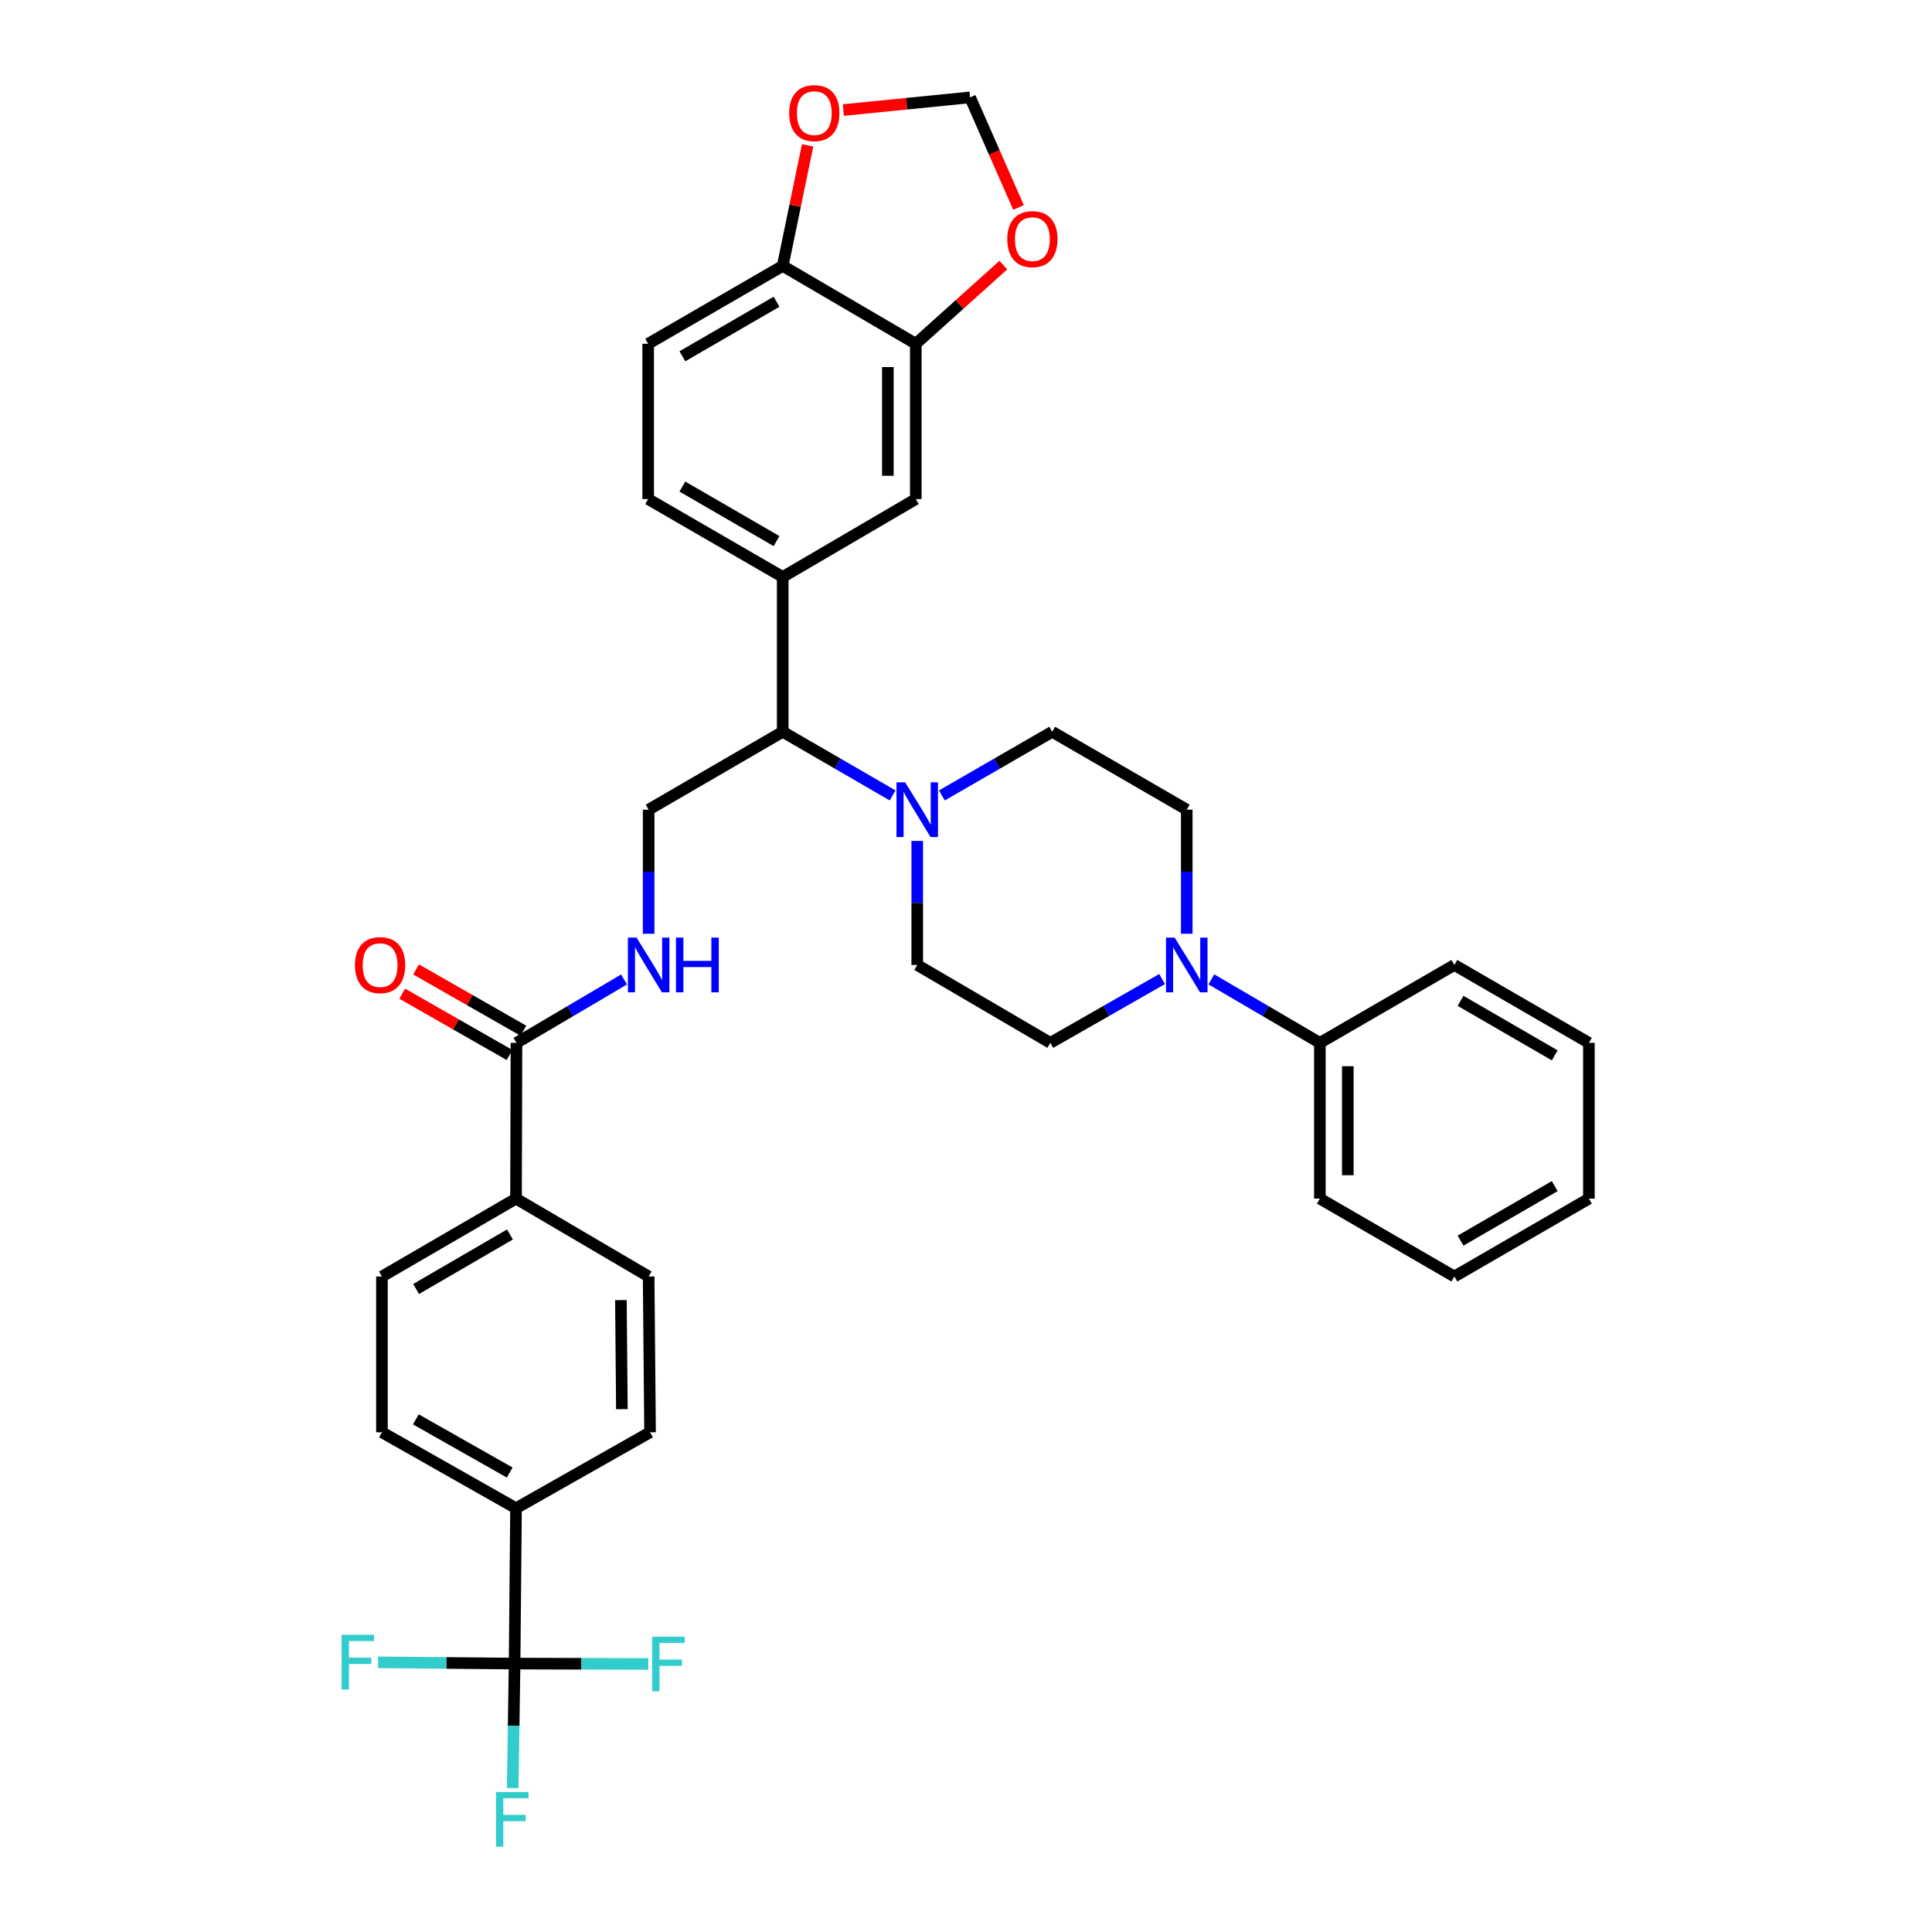 <?xml version='1.0' encoding='iso-8859-1'?>
<svg version='1.1' baseProfile='full'
              xmlns='http://www.w3.org/2000/svg'
                      xmlns:rdkit='http://www.rdkit.org/xml'
                      xmlns:xlink='http://www.w3.org/1999/xlink'
                  xml:space='preserve'
width='1000px' height='1000px' viewBox='0 0 1000 1000'>
<!-- END OF HEADER -->
<rect style='opacity:1.0;fill:#FFFFFF;stroke:none' width='1000' height='1000' x='0' y='0'> </rect>
<path class='bond-9' d='M 266.352,861.065 L 267.092,780.666' style='fill:none;fill-rule:evenodd;stroke:#000000;stroke-width:6px;stroke-linecap:butt;stroke-linejoin:miter;stroke-opacity:1' />
<path class='bond-27' d='M 266.352,861.065 L 265.864,893.284' style='fill:none;fill-rule:evenodd;stroke:#000000;stroke-width:6px;stroke-linecap:butt;stroke-linejoin:miter;stroke-opacity:1' />
<path class='bond-27' d='M 265.864,893.284 L 265.376,925.504' style='fill:none;fill-rule:evenodd;stroke:#33CCCC;stroke-width:6px;stroke-linecap:butt;stroke-linejoin:miter;stroke-opacity:1' />
<path class='bond-28' d='M 266.352,861.065 L 300.964,861.162' style='fill:none;fill-rule:evenodd;stroke:#000000;stroke-width:6px;stroke-linecap:butt;stroke-linejoin:miter;stroke-opacity:1' />
<path class='bond-28' d='M 300.964,861.162 L 335.576,861.26' style='fill:none;fill-rule:evenodd;stroke:#33CCCC;stroke-width:6px;stroke-linecap:butt;stroke-linejoin:miter;stroke-opacity:1' />
<path class='bond-29' d='M 266.352,861.065 L 231.016,860.742' style='fill:none;fill-rule:evenodd;stroke:#000000;stroke-width:6px;stroke-linecap:butt;stroke-linejoin:miter;stroke-opacity:1' />
<path class='bond-29' d='M 231.016,860.742 L 195.679,860.42' style='fill:none;fill-rule:evenodd;stroke:#33CCCC;stroke-width:6px;stroke-linecap:butt;stroke-linejoin:miter;stroke-opacity:1' />
<path class='bond-0' d='M 462.008,411.7 L 433.57,395.232' style='fill:none;fill-rule:evenodd;stroke:#0000FF;stroke-width:6px;stroke-linecap:butt;stroke-linejoin:miter;stroke-opacity:1' />
<path class='bond-0' d='M 433.57,395.232 L 405.132,378.764' style='fill:none;fill-rule:evenodd;stroke:#000000;stroke-width:6px;stroke-linecap:butt;stroke-linejoin:miter;stroke-opacity:1' />
<path class='bond-14' d='M 487.516,411.721 L 516.067,395.243' style='fill:none;fill-rule:evenodd;stroke:#0000FF;stroke-width:6px;stroke-linecap:butt;stroke-linejoin:miter;stroke-opacity:1' />
<path class='bond-14' d='M 516.067,395.243 L 544.619,378.764' style='fill:none;fill-rule:evenodd;stroke:#000000;stroke-width:6px;stroke-linecap:butt;stroke-linejoin:miter;stroke-opacity:1' />
<path class='bond-15' d='M 474.759,435.253 L 474.759,467.36' style='fill:none;fill-rule:evenodd;stroke:#0000FF;stroke-width:6px;stroke-linecap:butt;stroke-linejoin:miter;stroke-opacity:1' />
<path class='bond-15' d='M 474.759,467.36 L 474.759,499.466' style='fill:none;fill-rule:evenodd;stroke:#000000;stroke-width:6px;stroke-linecap:butt;stroke-linejoin:miter;stroke-opacity:1' />
<path class='bond-1' d='M 601.489,506.76 L 572.572,523.272' style='fill:none;fill-rule:evenodd;stroke:#0000FF;stroke-width:6px;stroke-linecap:butt;stroke-linejoin:miter;stroke-opacity:1' />
<path class='bond-1' d='M 572.572,523.272 L 543.655,539.785' style='fill:none;fill-rule:evenodd;stroke:#000000;stroke-width:6px;stroke-linecap:butt;stroke-linejoin:miter;stroke-opacity:1' />
<path class='bond-19' d='M 626.998,506.919 L 655.078,523.352' style='fill:none;fill-rule:evenodd;stroke:#0000FF;stroke-width:6px;stroke-linecap:butt;stroke-linejoin:miter;stroke-opacity:1' />
<path class='bond-19' d='M 655.078,523.352 L 683.158,539.785' style='fill:none;fill-rule:evenodd;stroke:#000000;stroke-width:6px;stroke-linecap:butt;stroke-linejoin:miter;stroke-opacity:1' />
<path class='bond-36' d='M 614.262,483.296 L 614.262,451.19' style='fill:none;fill-rule:evenodd;stroke:#0000FF;stroke-width:6px;stroke-linecap:butt;stroke-linejoin:miter;stroke-opacity:1' />
<path class='bond-36' d='M 614.262,451.19 L 614.262,419.084' style='fill:none;fill-rule:evenodd;stroke:#000000;stroke-width:6px;stroke-linecap:butt;stroke-linejoin:miter;stroke-opacity:1' />
<path class='bond-2' d='M 267.325,539.785 L 267.092,620.401' style='fill:none;fill-rule:evenodd;stroke:#000000;stroke-width:6px;stroke-linecap:butt;stroke-linejoin:miter;stroke-opacity:1' />
<path class='bond-6' d='M 267.325,539.785 L 295.169,523.375' style='fill:none;fill-rule:evenodd;stroke:#000000;stroke-width:6px;stroke-linecap:butt;stroke-linejoin:miter;stroke-opacity:1' />
<path class='bond-6' d='M 295.169,523.375 L 323.013,506.966' style='fill:none;fill-rule:evenodd;stroke:#0000FF;stroke-width:6px;stroke-linecap:butt;stroke-linejoin:miter;stroke-opacity:1' />
<path class='bond-21' d='M 270.913,533.504 L 243.134,517.637' style='fill:none;fill-rule:evenodd;stroke:#000000;stroke-width:6px;stroke-linecap:butt;stroke-linejoin:miter;stroke-opacity:1' />
<path class='bond-21' d='M 243.134,517.637 L 215.354,501.77' style='fill:none;fill-rule:evenodd;stroke:#FF0000;stroke-width:6px;stroke-linecap:butt;stroke-linejoin:miter;stroke-opacity:1' />
<path class='bond-21' d='M 263.737,546.067 L 235.957,530.201' style='fill:none;fill-rule:evenodd;stroke:#000000;stroke-width:6px;stroke-linecap:butt;stroke-linejoin:miter;stroke-opacity:1' />
<path class='bond-21' d='M 235.957,530.201 L 208.178,514.334' style='fill:none;fill-rule:evenodd;stroke:#FF0000;stroke-width:6px;stroke-linecap:butt;stroke-linejoin:miter;stroke-opacity:1' />
<path class='bond-3' d='M 405.132,298.639 L 405.132,378.764' style='fill:none;fill-rule:evenodd;stroke:#000000;stroke-width:6px;stroke-linecap:butt;stroke-linejoin:miter;stroke-opacity:1' />
<path class='bond-7' d='M 405.132,298.639 L 474.02,258.32' style='fill:none;fill-rule:evenodd;stroke:#000000;stroke-width:6px;stroke-linecap:butt;stroke-linejoin:miter;stroke-opacity:1' />
<path class='bond-20' d='M 405.132,298.639 L 335.497,258.32' style='fill:none;fill-rule:evenodd;stroke:#000000;stroke-width:6px;stroke-linecap:butt;stroke-linejoin:miter;stroke-opacity:1' />
<path class='bond-20' d='M 401.937,280.07 L 353.192,251.846' style='fill:none;fill-rule:evenodd;stroke:#000000;stroke-width:6px;stroke-linecap:butt;stroke-linejoin:miter;stroke-opacity:1' />
<path class='bond-4' d='M 405.132,378.764 L 335.738,419.084' style='fill:none;fill-rule:evenodd;stroke:#000000;stroke-width:6px;stroke-linecap:butt;stroke-linejoin:miter;stroke-opacity:1' />
<path class='bond-5' d='M 474.02,177.938 L 474.02,258.32' style='fill:none;fill-rule:evenodd;stroke:#000000;stroke-width:6px;stroke-linecap:butt;stroke-linejoin:miter;stroke-opacity:1' />
<path class='bond-5' d='M 459.551,189.995 L 459.551,246.262' style='fill:none;fill-rule:evenodd;stroke:#000000;stroke-width:6px;stroke-linecap:butt;stroke-linejoin:miter;stroke-opacity:1' />
<path class='bond-11' d='M 474.02,177.938 L 496.677,157.571' style='fill:none;fill-rule:evenodd;stroke:#000000;stroke-width:6px;stroke-linecap:butt;stroke-linejoin:miter;stroke-opacity:1' />
<path class='bond-11' d='M 496.677,157.571 L 519.334,137.205' style='fill:none;fill-rule:evenodd;stroke:#FF0000;stroke-width:6px;stroke-linecap:butt;stroke-linejoin:miter;stroke-opacity:1' />
<path class='bond-37' d='M 474.02,177.938 L 405.132,137.618' style='fill:none;fill-rule:evenodd;stroke:#000000;stroke-width:6px;stroke-linecap:butt;stroke-linejoin:miter;stroke-opacity:1' />
<path class='bond-8' d='M 335.738,483.296 L 335.738,451.19' style='fill:none;fill-rule:evenodd;stroke:#0000FF;stroke-width:6px;stroke-linecap:butt;stroke-linejoin:miter;stroke-opacity:1' />
<path class='bond-8' d='M 335.738,451.19 L 335.738,419.084' style='fill:none;fill-rule:evenodd;stroke:#000000;stroke-width:6px;stroke-linecap:butt;stroke-linejoin:miter;stroke-opacity:1' />
<path class='bond-23' d='M 267.092,780.666 L 197.698,741.343' style='fill:none;fill-rule:evenodd;stroke:#000000;stroke-width:6px;stroke-linecap:butt;stroke-linejoin:miter;stroke-opacity:1' />
<path class='bond-23' d='M 263.816,762.18 L 215.24,734.654' style='fill:none;fill-rule:evenodd;stroke:#000000;stroke-width:6px;stroke-linecap:butt;stroke-linejoin:miter;stroke-opacity:1' />
<path class='bond-24' d='M 267.092,780.666 L 336.462,741.343' style='fill:none;fill-rule:evenodd;stroke:#000000;stroke-width:6px;stroke-linecap:butt;stroke-linejoin:miter;stroke-opacity:1' />
<path class='bond-10' d='M 405.132,137.618 L 335.497,177.938' style='fill:none;fill-rule:evenodd;stroke:#000000;stroke-width:6px;stroke-linecap:butt;stroke-linejoin:miter;stroke-opacity:1' />
<path class='bond-10' d='M 401.937,156.187 L 353.192,184.411' style='fill:none;fill-rule:evenodd;stroke:#000000;stroke-width:6px;stroke-linecap:butt;stroke-linejoin:miter;stroke-opacity:1' />
<path class='bond-13' d='M 405.132,137.618 L 411.574,106.432' style='fill:none;fill-rule:evenodd;stroke:#000000;stroke-width:6px;stroke-linecap:butt;stroke-linejoin:miter;stroke-opacity:1' />
<path class='bond-13' d='M 411.574,106.432 L 418.016,75.246' style='fill:none;fill-rule:evenodd;stroke:#FF0000;stroke-width:6px;stroke-linecap:butt;stroke-linejoin:miter;stroke-opacity:1' />
<path class='bond-18' d='M 527.181,107.374 L 514.647,78.889' style='fill:none;fill-rule:evenodd;stroke:#FF0000;stroke-width:6px;stroke-linecap:butt;stroke-linejoin:miter;stroke-opacity:1' />
<path class='bond-18' d='M 514.647,78.889 L 502.113,50.403' style='fill:none;fill-rule:evenodd;stroke:#000000;stroke-width:6px;stroke-linecap:butt;stroke-linejoin:miter;stroke-opacity:1' />
<path class='bond-12' d='M 267.092,620.401 L 335.738,660.72' style='fill:none;fill-rule:evenodd;stroke:#000000;stroke-width:6px;stroke-linecap:butt;stroke-linejoin:miter;stroke-opacity:1' />
<path class='bond-35' d='M 267.092,620.401 L 197.698,660.72' style='fill:none;fill-rule:evenodd;stroke:#000000;stroke-width:6px;stroke-linecap:butt;stroke-linejoin:miter;stroke-opacity:1' />
<path class='bond-35' d='M 263.952,638.959 L 215.376,667.183' style='fill:none;fill-rule:evenodd;stroke:#000000;stroke-width:6px;stroke-linecap:butt;stroke-linejoin:miter;stroke-opacity:1' />
<path class='bond-38' d='M 436.508,56.963 L 469.31,53.683' style='fill:none;fill-rule:evenodd;stroke:#FF0000;stroke-width:6px;stroke-linecap:butt;stroke-linejoin:miter;stroke-opacity:1' />
<path class='bond-38' d='M 469.31,53.683 L 502.113,50.403' style='fill:none;fill-rule:evenodd;stroke:#000000;stroke-width:6px;stroke-linecap:butt;stroke-linejoin:miter;stroke-opacity:1' />
<path class='bond-17' d='M 544.619,378.764 L 614.262,419.084' style='fill:none;fill-rule:evenodd;stroke:#000000;stroke-width:6px;stroke-linecap:butt;stroke-linejoin:miter;stroke-opacity:1' />
<path class='bond-16' d='M 474.759,499.466 L 543.655,539.785' style='fill:none;fill-rule:evenodd;stroke:#000000;stroke-width:6px;stroke-linecap:butt;stroke-linejoin:miter;stroke-opacity:1' />
<path class='bond-30' d='M 683.158,539.785 L 683.158,620.401' style='fill:none;fill-rule:evenodd;stroke:#000000;stroke-width:6px;stroke-linecap:butt;stroke-linejoin:miter;stroke-opacity:1' />
<path class='bond-30' d='M 697.626,551.878 L 697.626,608.308' style='fill:none;fill-rule:evenodd;stroke:#000000;stroke-width:6px;stroke-linecap:butt;stroke-linejoin:miter;stroke-opacity:1' />
<path class='bond-31' d='M 683.158,539.785 L 752.785,499.466' style='fill:none;fill-rule:evenodd;stroke:#000000;stroke-width:6px;stroke-linecap:butt;stroke-linejoin:miter;stroke-opacity:1' />
<path class='bond-22' d='M 335.497,258.32 L 335.497,177.938' style='fill:none;fill-rule:evenodd;stroke:#000000;stroke-width:6px;stroke-linecap:butt;stroke-linejoin:miter;stroke-opacity:1' />
<path class='bond-25' d='M 197.698,741.343 L 197.698,660.72' style='fill:none;fill-rule:evenodd;stroke:#000000;stroke-width:6px;stroke-linecap:butt;stroke-linejoin:miter;stroke-opacity:1' />
<path class='bond-26' d='M 336.462,741.343 L 335.738,660.72' style='fill:none;fill-rule:evenodd;stroke:#000000;stroke-width:6px;stroke-linecap:butt;stroke-linejoin:miter;stroke-opacity:1' />
<path class='bond-26' d='M 321.885,729.38 L 321.379,672.944' style='fill:none;fill-rule:evenodd;stroke:#000000;stroke-width:6px;stroke-linecap:butt;stroke-linejoin:miter;stroke-opacity:1' />
<path class='bond-33' d='M 683.158,620.401 L 752.785,660.72' style='fill:none;fill-rule:evenodd;stroke:#000000;stroke-width:6px;stroke-linecap:butt;stroke-linejoin:miter;stroke-opacity:1' />
<path class='bond-32' d='M 752.785,499.466 L 822.42,539.785' style='fill:none;fill-rule:evenodd;stroke:#000000;stroke-width:6px;stroke-linecap:butt;stroke-linejoin:miter;stroke-opacity:1' />
<path class='bond-32' d='M 755.98,518.035 L 804.724,546.259' style='fill:none;fill-rule:evenodd;stroke:#000000;stroke-width:6px;stroke-linecap:butt;stroke-linejoin:miter;stroke-opacity:1' />
<path class='bond-34' d='M 822.42,539.785 L 822.42,620.401' style='fill:none;fill-rule:evenodd;stroke:#000000;stroke-width:6px;stroke-linecap:butt;stroke-linejoin:miter;stroke-opacity:1' />
<path class='bond-39' d='M 752.785,660.72 L 822.42,620.401' style='fill:none;fill-rule:evenodd;stroke:#000000;stroke-width:6px;stroke-linecap:butt;stroke-linejoin:miter;stroke-opacity:1' />
<path class='bond-39' d='M 755.98,642.151 L 804.724,613.927' style='fill:none;fill-rule:evenodd;stroke:#000000;stroke-width:6px;stroke-linecap:butt;stroke-linejoin:miter;stroke-opacity:1' />
<path  class='atom-1' d='M 468.499 404.924
L 477.779 419.924
Q 478.699 421.404, 480.179 424.084
Q 481.659 426.764, 481.739 426.924
L 481.739 404.924
L 485.499 404.924
L 485.499 433.244
L 481.619 433.244
L 471.659 416.844
Q 470.499 414.924, 469.259 412.724
Q 468.059 410.524, 467.699 409.844
L 467.699 433.244
L 464.019 433.244
L 464.019 404.924
L 468.499 404.924
' fill='#0000FF'/>
<path  class='atom-2' d='M 608.002 485.306
L 617.282 500.306
Q 618.202 501.786, 619.682 504.466
Q 621.162 507.146, 621.242 507.306
L 621.242 485.306
L 625.002 485.306
L 625.002 513.626
L 621.122 513.626
L 611.162 497.226
Q 610.002 495.306, 608.762 493.106
Q 607.562 490.906, 607.202 490.226
L 607.202 513.626
L 603.522 513.626
L 603.522 485.306
L 608.002 485.306
' fill='#0000FF'/>
<path  class='atom-7' d='M 329.478 485.306
L 338.758 500.306
Q 339.678 501.786, 341.158 504.466
Q 342.638 507.146, 342.718 507.306
L 342.718 485.306
L 346.478 485.306
L 346.478 513.626
L 342.598 513.626
L 332.638 497.226
Q 331.478 495.306, 330.238 493.106
Q 329.038 490.906, 328.678 490.226
L 328.678 513.626
L 324.998 513.626
L 324.998 485.306
L 329.478 485.306
' fill='#0000FF'/>
<path  class='atom-7' d='M 349.878 485.306
L 353.718 485.306
L 353.718 497.346
L 368.198 497.346
L 368.198 485.306
L 372.038 485.306
L 372.038 513.626
L 368.198 513.626
L 368.198 500.546
L 353.718 500.546
L 353.718 513.626
L 349.878 513.626
L 349.878 485.306
' fill='#0000FF'/>
<path  class='atom-12' d='M 521.362 123.776
Q 521.362 116.976, 524.722 113.176
Q 528.082 109.376, 534.362 109.376
Q 540.642 109.376, 544.002 113.176
Q 547.362 116.976, 547.362 123.776
Q 547.362 130.656, 543.962 134.576
Q 540.562 138.456, 534.362 138.456
Q 528.122 138.456, 524.722 134.576
Q 521.362 130.696, 521.362 123.776
M 534.362 135.256
Q 538.682 135.256, 541.002 132.376
Q 543.362 129.456, 543.362 123.776
Q 543.362 118.216, 541.002 115.416
Q 538.682 112.576, 534.362 112.576
Q 530.042 112.576, 527.682 115.376
Q 525.362 118.176, 525.362 123.776
Q 525.362 129.496, 527.682 132.376
Q 530.042 135.256, 534.362 135.256
' fill='#FF0000'/>
<path  class='atom-14' d='M 408.482 58.546
Q 408.482 51.746, 411.842 47.946
Q 415.202 44.146, 421.482 44.146
Q 427.762 44.146, 431.122 47.946
Q 434.482 51.746, 434.482 58.546
Q 434.482 65.426, 431.082 69.346
Q 427.682 73.226, 421.482 73.226
Q 415.242 73.226, 411.842 69.346
Q 408.482 65.466, 408.482 58.546
M 421.482 70.026
Q 425.802 70.026, 428.122 67.146
Q 430.482 64.226, 430.482 58.546
Q 430.482 52.986, 428.122 50.186
Q 425.802 47.346, 421.482 47.346
Q 417.162 47.346, 414.802 50.146
Q 412.482 52.946, 412.482 58.546
Q 412.482 64.266, 414.802 67.146
Q 417.162 70.026, 421.482 70.026
' fill='#FF0000'/>
<path  class='atom-22' d='M 183.734 499.546
Q 183.734 492.746, 187.094 488.946
Q 190.454 485.146, 196.734 485.146
Q 203.014 485.146, 206.374 488.946
Q 209.734 492.746, 209.734 499.546
Q 209.734 506.426, 206.334 510.346
Q 202.934 514.226, 196.734 514.226
Q 190.494 514.226, 187.094 510.346
Q 183.734 506.466, 183.734 499.546
M 196.734 511.026
Q 201.054 511.026, 203.374 508.146
Q 205.734 505.226, 205.734 499.546
Q 205.734 493.986, 203.374 491.186
Q 201.054 488.346, 196.734 488.346
Q 192.414 488.346, 190.054 491.146
Q 187.734 493.946, 187.734 499.546
Q 187.734 505.266, 190.054 508.146
Q 192.414 511.026, 196.734 511.026
' fill='#FF0000'/>
<path  class='atom-28' d='M 256.711 927.52
L 273.551 927.52
L 273.551 930.76
L 260.511 930.76
L 260.511 939.36
L 272.111 939.36
L 272.111 942.64
L 260.511 942.64
L 260.511 955.84
L 256.711 955.84
L 256.711 927.52
' fill='#33CCCC'/>
<path  class='atom-29' d='M 337.567 847.13
L 354.407 847.13
L 354.407 850.37
L 341.367 850.37
L 341.367 858.97
L 352.967 858.97
L 352.967 862.25
L 341.367 862.25
L 341.367 875.45
L 337.567 875.45
L 337.567 847.13
' fill='#33CCCC'/>
<path  class='atom-30' d='M 176.811 846.165
L 193.651 846.165
L 193.651 849.405
L 180.611 849.405
L 180.611 858.005
L 192.211 858.005
L 192.211 861.285
L 180.611 861.285
L 180.611 874.485
L 176.811 874.485
L 176.811 846.165
' fill='#33CCCC'/>
</svg>
